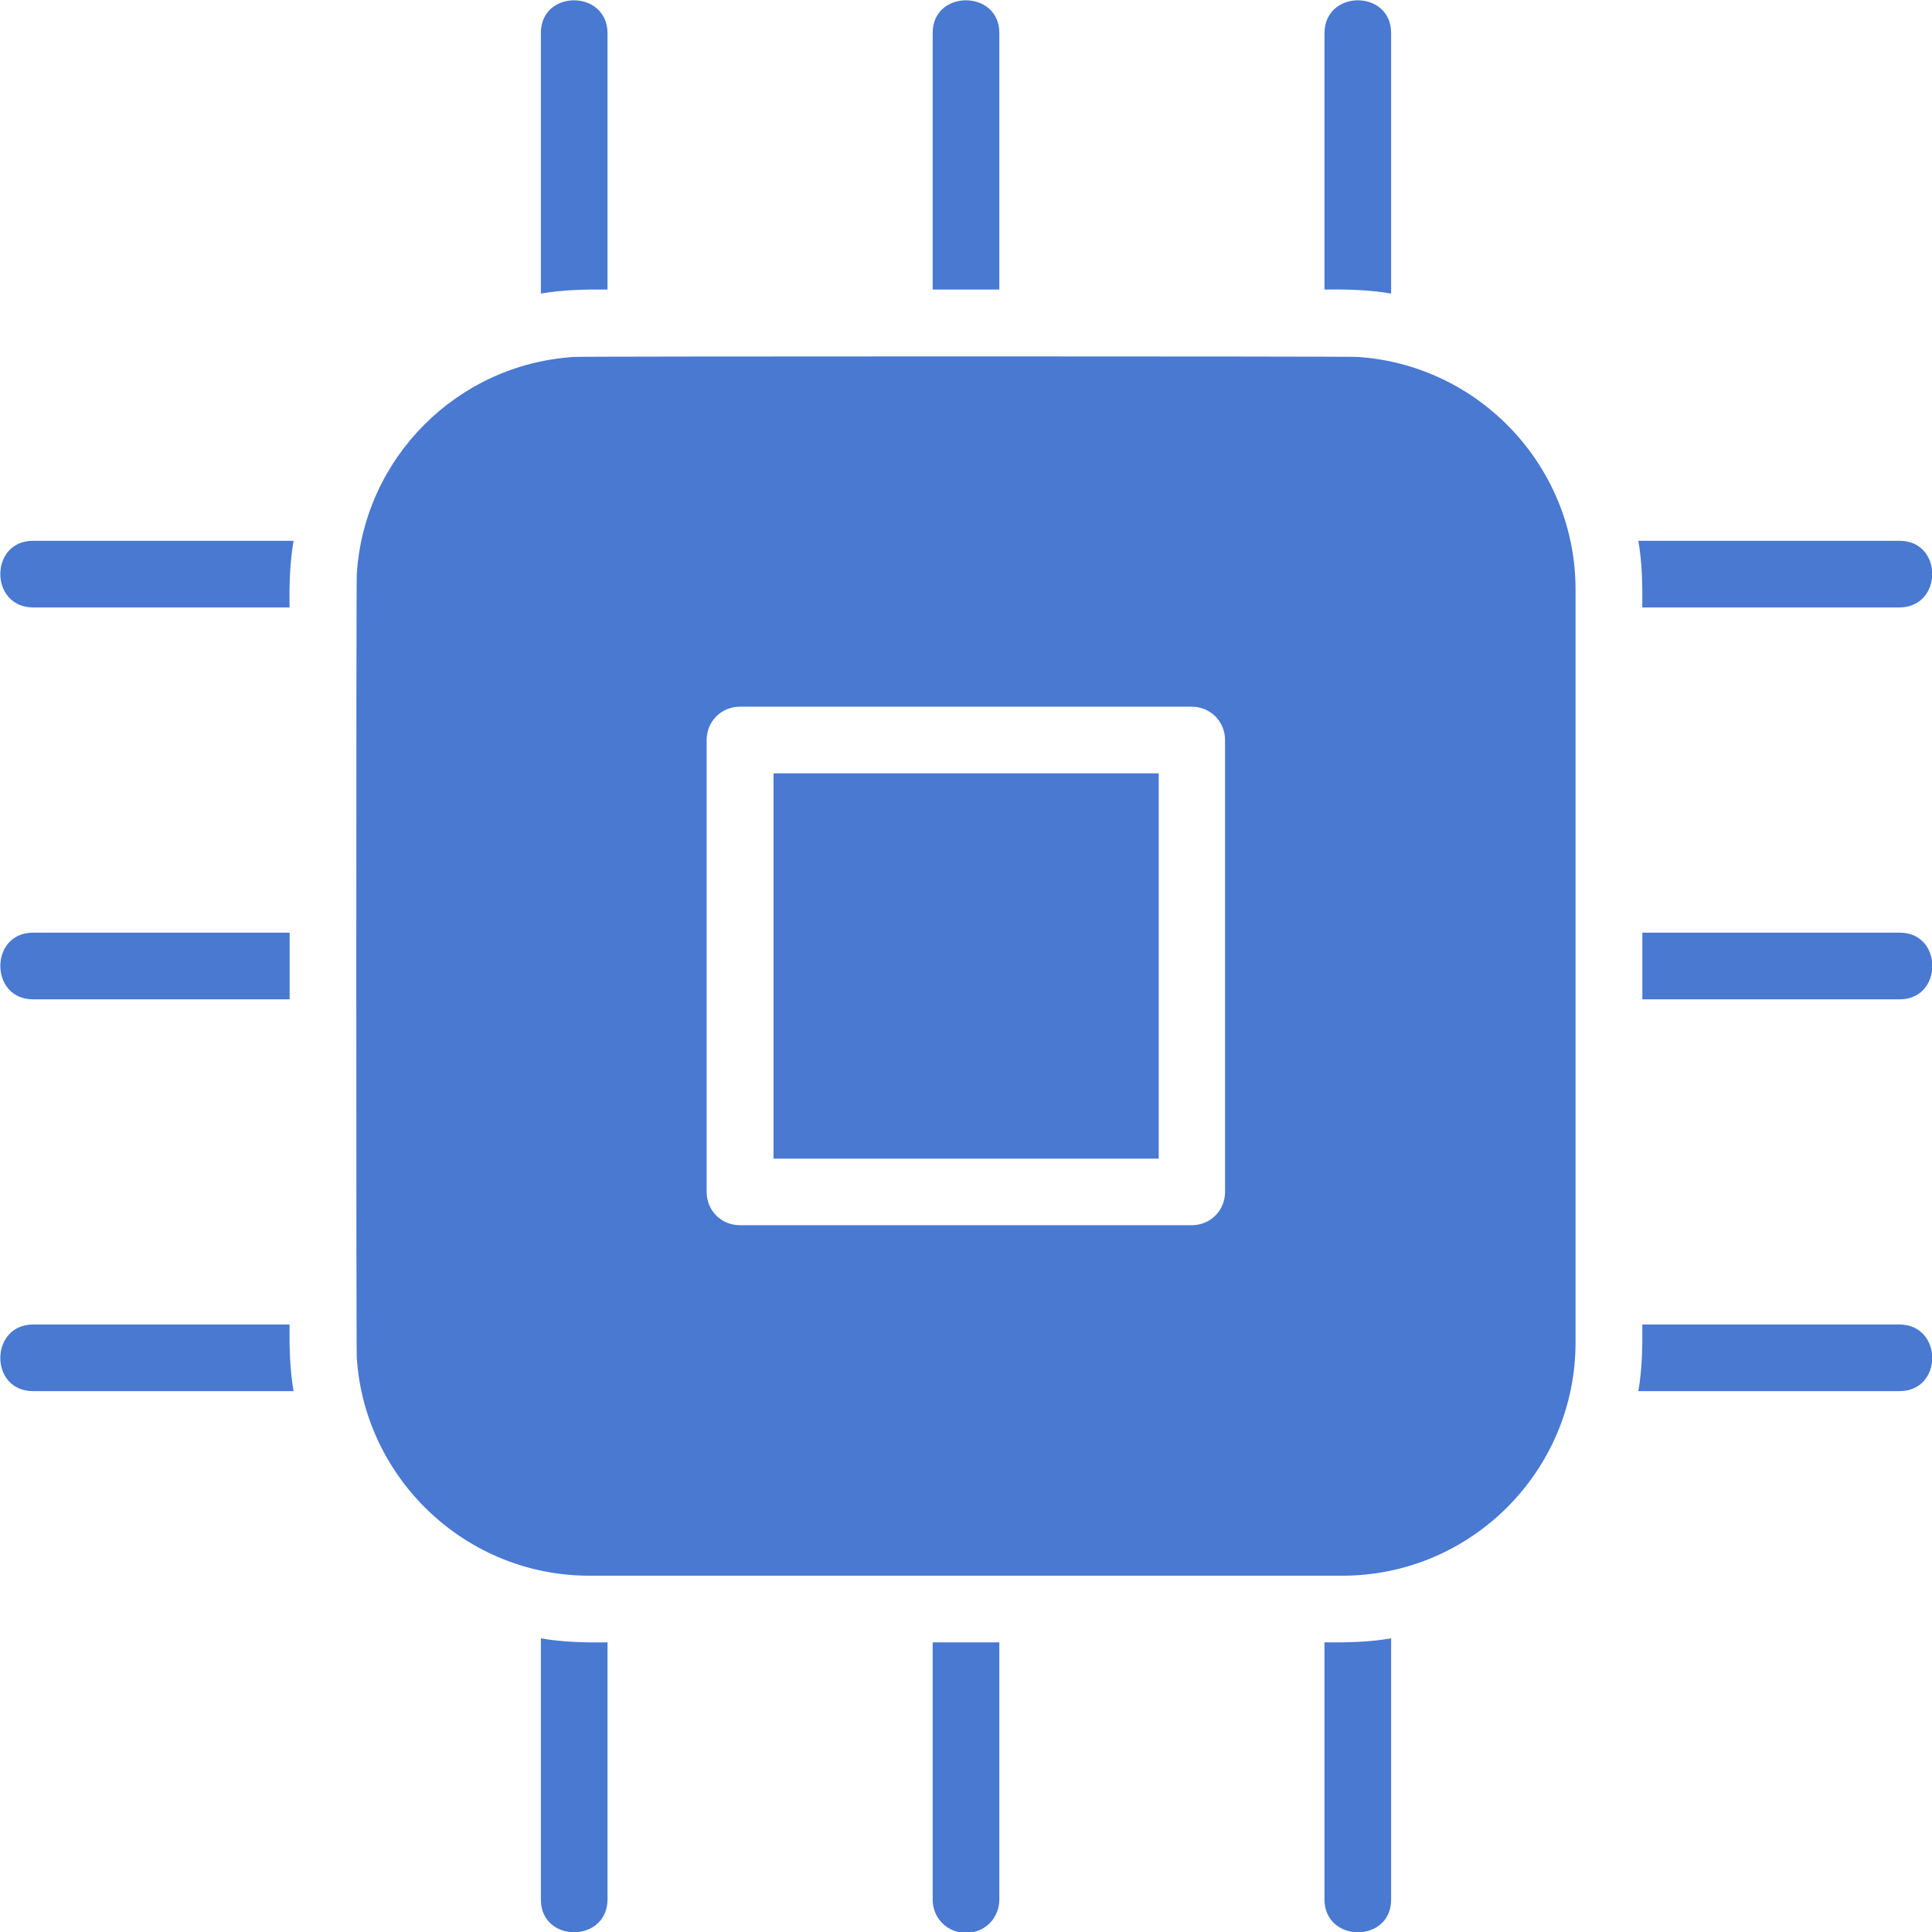 <?xml version="1.0" encoding="UTF-8"?> <svg xmlns="http://www.w3.org/2000/svg" width="24" height="24" viewBox="0 0 24 24" fill="none"><g clip-path="url(#clip0_750_253)"><path d="M19.572 16.677V7.323C19.572 5.791 18.372 4.533 16.866 4.434C16.799 4.425 7.197 4.425 7.131 4.434C5.682 4.525 4.523 5.684 4.432 7.132C4.424 7.198 4.424 16.801 4.432 16.867C4.531 18.374 5.79 19.574 7.321 19.574H16.675C18.273 19.574 19.572 18.274 19.572 16.677ZM15.218 14.806C15.218 15.038 15.036 15.22 14.804 15.22H9.192C8.96 15.22 8.778 15.038 8.778 14.806V9.193C8.778 8.962 8.96 8.779 9.192 8.779H14.804C15.036 8.779 15.218 8.962 15.218 9.193V14.806Z" fill="#4979D1"></path><path d="M9.609 9.607H14.394V14.393H9.609V9.607Z" fill="#4979D1"></path><path d="M6.719 0.41V3.647C6.983 3.6 7.274 3.594 7.547 3.597C7.547 3.597 7.547 0.41 7.547 0.41C7.542 -0.131 6.718 -0.132 6.719 0.41Z" fill="#4979D1"></path><path d="M11.586 0.41V3.597H12.414V0.41C12.415 -0.131 11.584 -0.132 11.586 0.41Z" fill="#4979D1"></path><path d="M16.453 0.41V3.597C16.726 3.593 17.016 3.6 17.281 3.647V0.41C17.282 -0.13 16.458 -0.133 16.453 0.41Z" fill="#4979D1"></path><path d="M6.719 20.352V23.597C6.718 24.137 7.542 24.14 7.547 23.597V20.402C7.273 20.406 6.984 20.399 6.719 20.352Z" fill="#4979D1"></path><path d="M12 24.011C12.232 24.011 12.414 23.829 12.414 23.597V20.402H11.586V23.597C11.586 23.829 11.768 24.011 12 24.011Z" fill="#4979D1"></path><path d="M16.453 20.402V23.597C16.457 24.139 17.282 24.139 17.281 23.597V20.352C17.016 20.399 16.726 20.405 16.453 20.402Z" fill="#4979D1"></path><path d="M23.596 6.718H20.352C20.399 6.983 20.405 7.273 20.401 7.546H23.596C24.138 7.542 24.139 6.717 23.596 6.718Z" fill="#4979D1"></path><path d="M23.598 11.586H20.402V12.414H23.598C24.139 12.415 24.14 11.584 23.598 11.586Z" fill="#4979D1"></path><path d="M23.596 16.453H20.401C20.405 16.726 20.399 17.016 20.352 17.281H23.596C24.137 17.282 24.14 16.458 23.596 16.453Z" fill="#4979D1"></path><path d="M0.41 7.546H3.597C3.593 7.273 3.6 6.983 3.647 6.718H0.41C-0.13 6.717 -0.133 7.542 0.41 7.546Z" fill="#4979D1"></path><path d="M0.411 12.414H3.598V11.586H0.411C-0.131 11.584 -0.132 12.415 0.411 12.414Z" fill="#4979D1"></path><path d="M0.41 17.281H3.647C3.6 17.016 3.594 16.726 3.597 16.453C3.597 16.453 0.41 16.453 0.41 16.453C-0.131 16.457 -0.132 17.282 0.41 17.281Z" fill="#4979D1"></path></g><defs><clipPath id="clip0_750_253"><rect width="24" height="24" fill="white"></rect></clipPath></defs></svg> 